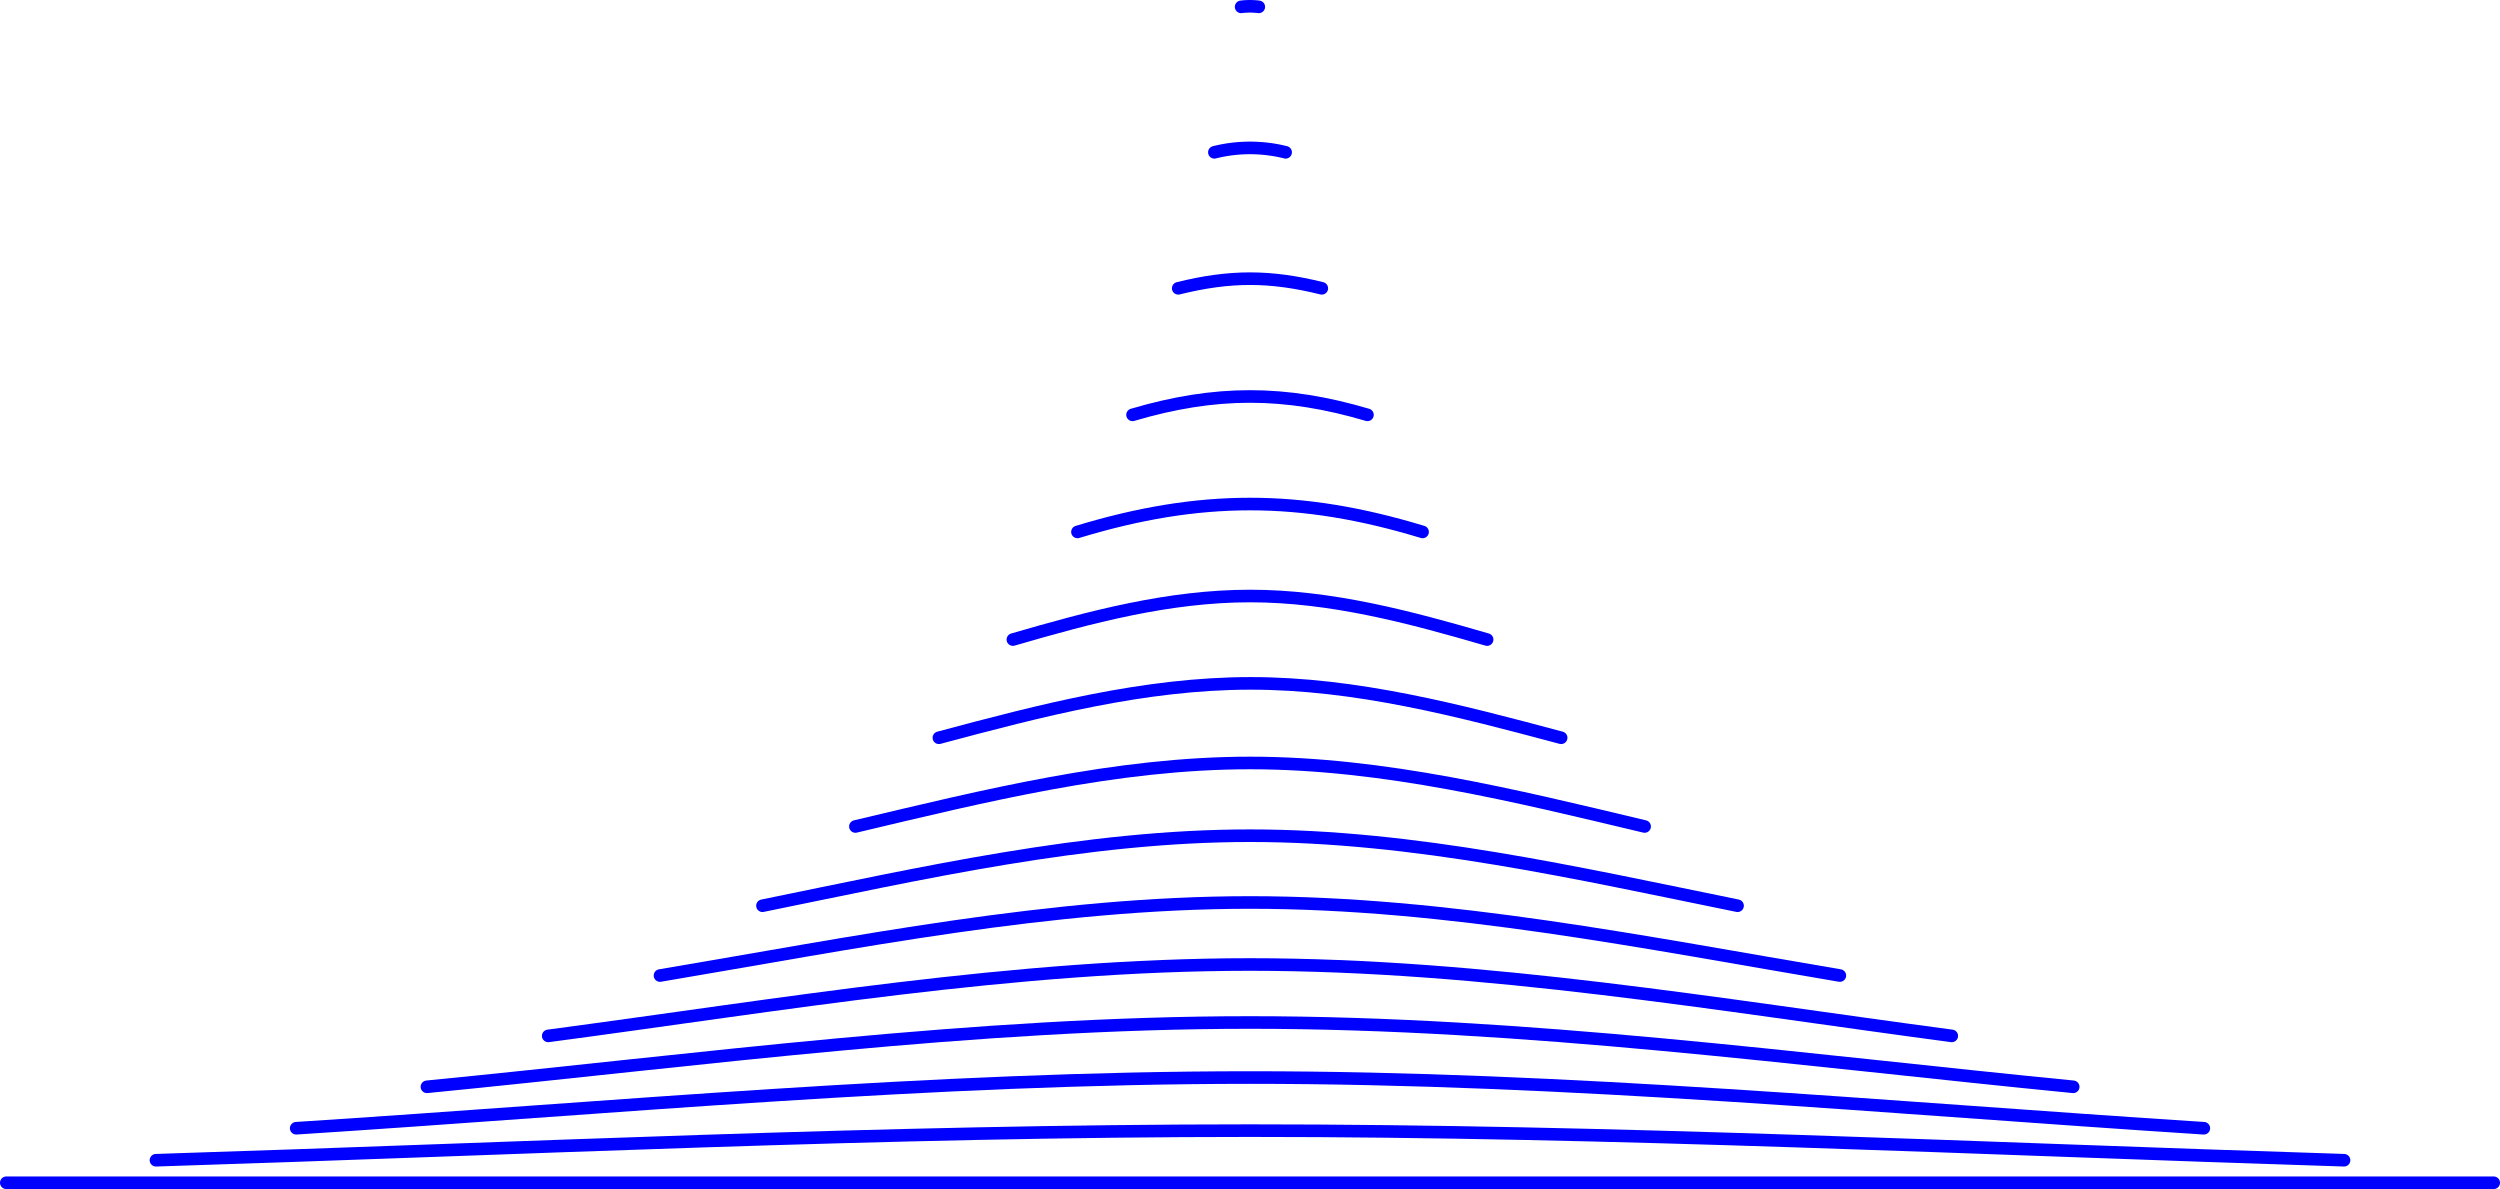 <svg xmlns="http://www.w3.org/2000/svg" viewBox="0 0 992.43 472.02"><defs><style>.cls-1{fill:none;stroke:blue;stroke-linecap:round;stroke-miterlimit:10;stroke-width:5px;}</style></defs><title>rocket</title><g id="Layer_2" data-name="Layer 2"><g id="SHAPES"><path class="cls-1" d="M2.5,469.52H989.93"/><path class="cls-1" d="M61.91,460.58c144.67-4.55,289.53-11.75,434.31-11.75s289.63,7.2,434.3,11.75"/><path class="cls-1" d="M117.58,447.88c125.91-8.08,252.35-20.13,378.64-20.13S749,439.8,874.86,447.88"/><path class="cls-1" d="M169.48,431.43C277.85,420.8,387.13,405.9,496.22,405.9S714.59,420.8,823,431.43"/><path class="cls-1" d="M217.63,411.22C309.76,399,403,382.88,496.22,382.88S682.68,399,774.8,411.22"/><path class="cls-1" d="M262,387.26c77.21-13,155.56-29,234.19-29s157,16,234.18,29"/><path class="cls-1" d="M302.68,359.55c63.6-12.94,128.27-27.8,193.54-27.8s129.93,14.86,193.54,27.8"/><path class="cls-1" d="M339.57,328.09c51.3-12.17,103.58-25.21,156.65-25.21s105.35,13,156.65,25.21"/><path class="cls-1" d="M372.71,292.87c40.38-10.8,81.41-21.54,123.51-21.59s83.18,10.81,123.51,21.59"/><path class="cls-1" d="M402.09,253.89c30.75-8.95,61.87-17.29,94.13-17.29s63.38,8.35,94.12,17.29"/><path class="cls-1" d="M427.72,211.16c48.63-14.76,88.37-14.76,137,0"/><path class="cls-1" d="M449.59,164.68c32.89-9.73,60.43-9.71,93.25,0"/><path class="cls-1" d="M467.72,114.45c20.59-5.11,36.52-5.08,57,0"/><path class="cls-1" d="M482.08,60.46a58.28,58.28,0,0,1,28.27,0"/><path class="cls-1" d="M492.7,2.72a28.51,28.51,0,0,1,7,0"/></g></g></svg>